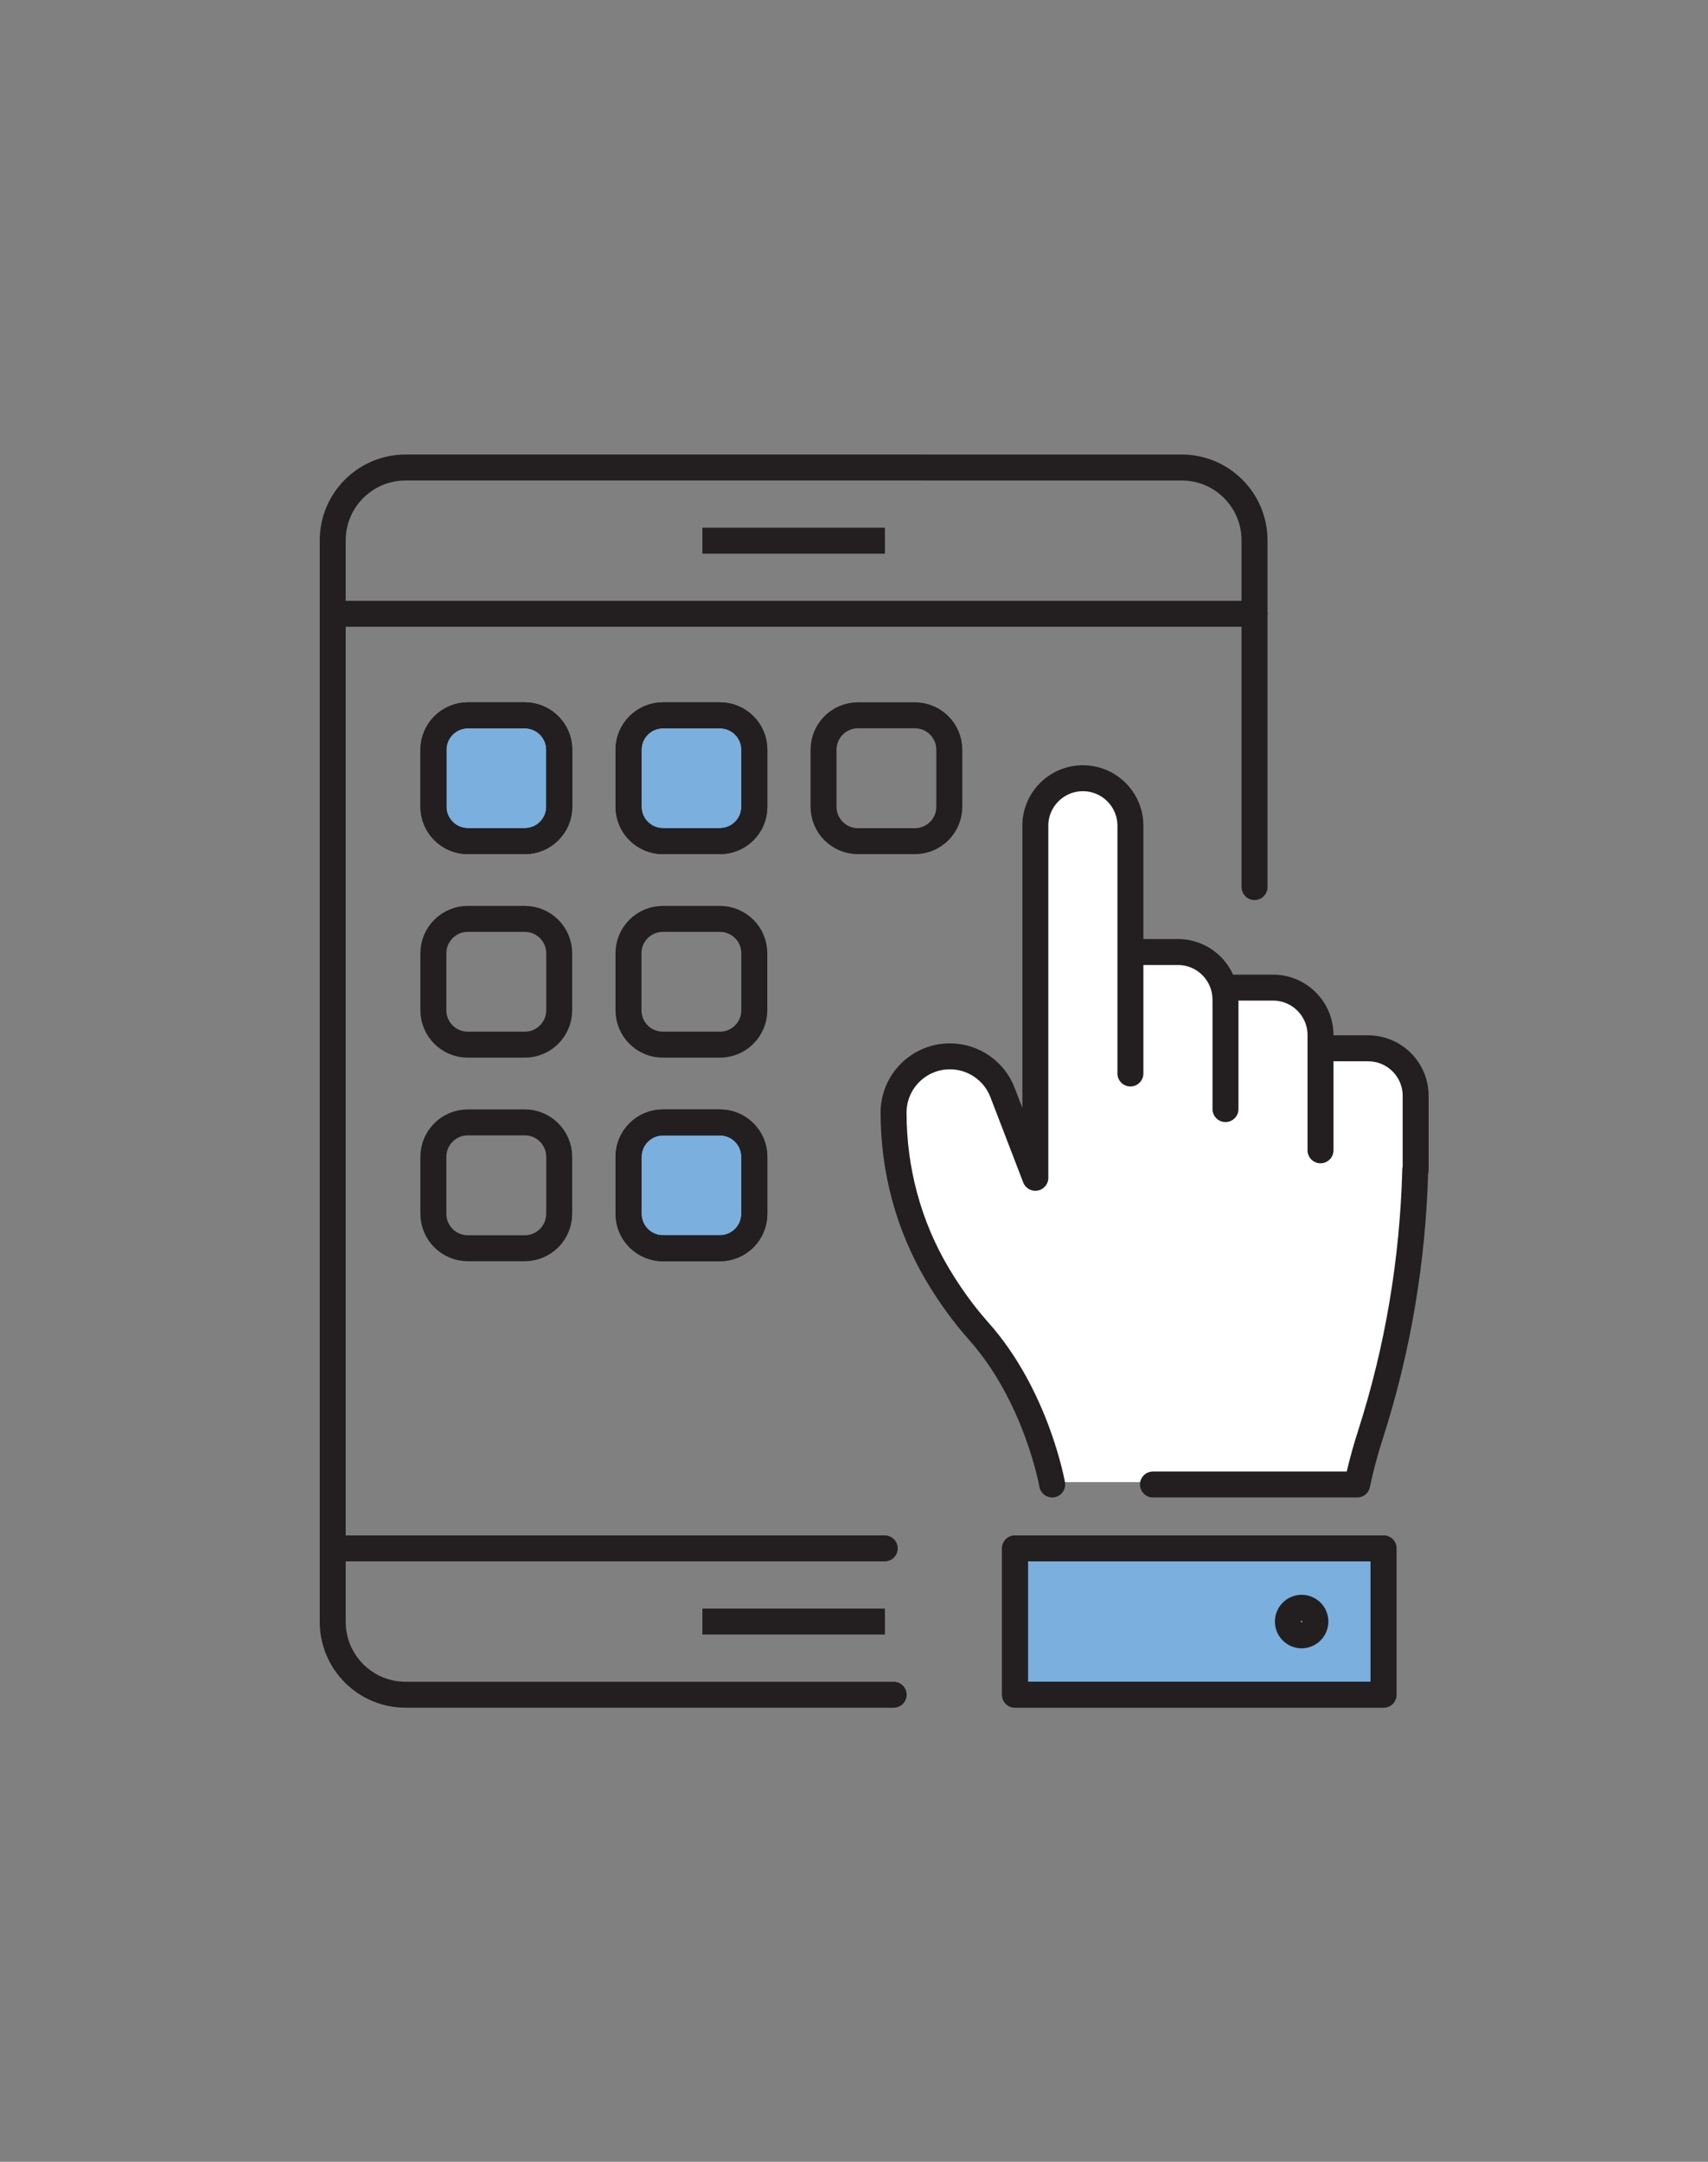 <?xml version="1.0" encoding="UTF-8"?><svg id="Layer_1" xmlns="http://www.w3.org/2000/svg" viewBox="0 0 300 379.65"><rect x="0" y="0" width="300" height="379.65" fill="#808080" stroke="none"/><defs><style>.cls-1,.cls-2,.cls-3{fill:none;}.cls-2,.cls-4,.cls-5,.cls-3{stroke-linejoin:round;stroke-width:4.56px;}.cls-2,.cls-4,.cls-3{stroke:#231f20;}.cls-6{fill:#fff;}.cls-4,.cls-5{fill:#7aafde;}.cls-4,.cls-5,.cls-3{stroke-linecap:round;}.cls-5{stroke:#344054;}</style></defs><path class="cls-4" d="M126.46,219.22h-10.01c-3.33,0-6.04-2.71-6.04-6.05v-10.01c0-3.33,2.71-6.04,6.04-6.04h10.01c3.34,0,6.05,2.71,6.05,6.04v10.01c0,3.34-2.71,6.05-6.05,6.05Z"/><path class="cls-4" d="M126.46,147.72h-10.01c-3.33,0-6.04-2.71-6.04-6.04v-10.01c0-3.34,2.71-6.05,6.04-6.05h10.01c3.34,0,6.05,2.71,6.05,6.05v10.01c0,3.33-2.71,6.04-6.05,6.04Z"/><path class="cls-4" d="M92.2,147.72h-10.01c-3.34,0-6.05-2.71-6.05-6.04v-10.01c0-3.34,2.71-6.05,6.05-6.05h10.01c3.33,0,6.04,2.71,6.04,6.05v10.01c0,3.33-2.71,6.04-6.04,6.04Z"/><rect class="cls-5" x="178.28" y="271.92" width="64.74" height="25.7"/><g><line class="cls-2" x1="123.37" y1="94.95" x2="155.43" y2="94.95"/><path class="cls-3" d="M156.97,297.62H71.24c-7.07,0-12.8-5.73-12.8-12.8V94.9c0-7.07,5.73-12.8,12.8-12.8H207.55c7.08,0,12.8,5.73,12.8,12.8v60.88"/><g><rect class="cls-1" x="55.63" y="79.29" width="195.84" height="221.14"/><line class="cls-2" x1="123.37" y1="284.77" x2="155.43" y2="284.77"/><path class="cls-6" d="M240.45,183.68h-8.35v-2.32c0-4.61-3.74-8.34-8.34-8.34h-8.35v2.11c0-4.61-3.74-8.35-8.35-8.35h-8.34v-22.18c0-4.62-3.74-8.35-8.35-8.35s-8.35,3.74-8.35,8.35v61.82l-5.75-14.98c-1.47-3.83-5.15-6.35-9.24-6.35-5.47,0-9.9,4.43-9.9,9.89,0,10.03,2.63,19.9,7.77,28.5,1.97,3.3,4.34,6.68,7.11,9.79,10.26,11.47,12.98,27.01,12.98,27.01h53.56s.75-3.83,2.32-8.71c4.85-15.06,7.47-30.76,7.88-46.57h.06v-12.98c0-4.61-3.74-8.35-8.35-8.35Z"/><path class="cls-3" d="M231.04,284.77c0-1.34-1.09-2.42-2.42-2.42s-2.41,1.09-2.41,2.42,1.08,2.42,2.41,2.42,2.42-1.09,2.42-2.42Zm11.97,12.85h-64.74v-25.7h64.74v25.7Zm-11.06-113.52h8.35c4.62,0,8.35,3.74,8.35,8.35v12.98m-33.4-10.66v-21.33h8.35c4.61,0,8.34,3.74,8.34,8.34v20.23m-33.39-34.81v-22.18c0-4.62-3.74-8.35-8.35-8.35s-8.35,3.74-8.35,8.35v61.82l-5.76-14.98c-1.47-3.83-5.15-6.35-9.24-6.35-5.47,0-9.9,4.43-9.9,9.89,0,10.03,2.63,19.9,7.77,28.5,1.97,3.3,4.34,6.68,7.11,9.79,10.26,11.47,12.98,27.01,12.98,27.01m63.77-55.28c-.41,15.81-3.03,31.51-7.88,46.57-1.57,4.87-2.32,8.71-2.32,8.71h-35.87m-3.96-72.18v-21.33h8.34c4.62,0,8.35,3.74,8.35,8.35m-88.8,43.67h-10.01c-3.33,0-6.04-2.71-6.04-6.05v-10.01c0-3.33,2.71-6.04,6.04-6.04h10.01c3.34,0,6.05,2.71,6.05,6.04v10.01c0,3.34-2.71,6.05-6.05,6.05Zm-34.26,0h-10.01c-3.34,0-6.05-2.71-6.05-6.05v-10.01c0-3.33,2.71-6.04,6.05-6.04h10.01c3.33,0,6.04,2.71,6.04,6.04v10.01c0,3.34-2.71,6.05-6.04,6.05Zm34.26-35.75h-10.01c-3.33,0-6.04-2.7-6.04-6.04v-10.01c0-3.34,2.71-6.04,6.04-6.04h10.01c3.34,0,6.05,2.7,6.05,6.04v10.01c0,3.34-2.71,6.04-6.05,6.04Zm-34.26,0h-10.01c-3.34,0-6.05-2.7-6.05-6.04v-10.01c0-3.34,2.71-6.04,6.05-6.04h10.01c3.33,0,6.04,2.7,6.04,6.04v10.01c0,3.34-2.71,6.04-6.04,6.04Zm68.52-35.74h-10.01c-3.34,0-6.04-2.71-6.04-6.04v-10.01c0-3.34,2.7-6.05,6.04-6.05h10.01c3.34,0,6.04,2.71,6.04,6.05v10.01c0,3.33-2.7,6.04-6.04,6.04Zm-34.26,0h-10.01c-3.33,0-6.04-2.71-6.04-6.04v-10.01c0-3.34,2.71-6.05,6.04-6.05h10.01c3.34,0,6.05,2.71,6.05,6.05v10.01c0,3.33-2.71,6.04-6.05,6.04Zm-34.26,0h-10.01c-3.34,0-6.05-2.71-6.05-6.04v-10.01c0-3.34,2.71-6.05,6.05-6.05h10.01c3.33,0,6.04,2.71,6.04,6.05v10.01c0,3.33-2.71,6.04-6.04,6.04Zm63.22,124.2H58.44m0-164.13H220.36"/></g></g></svg>